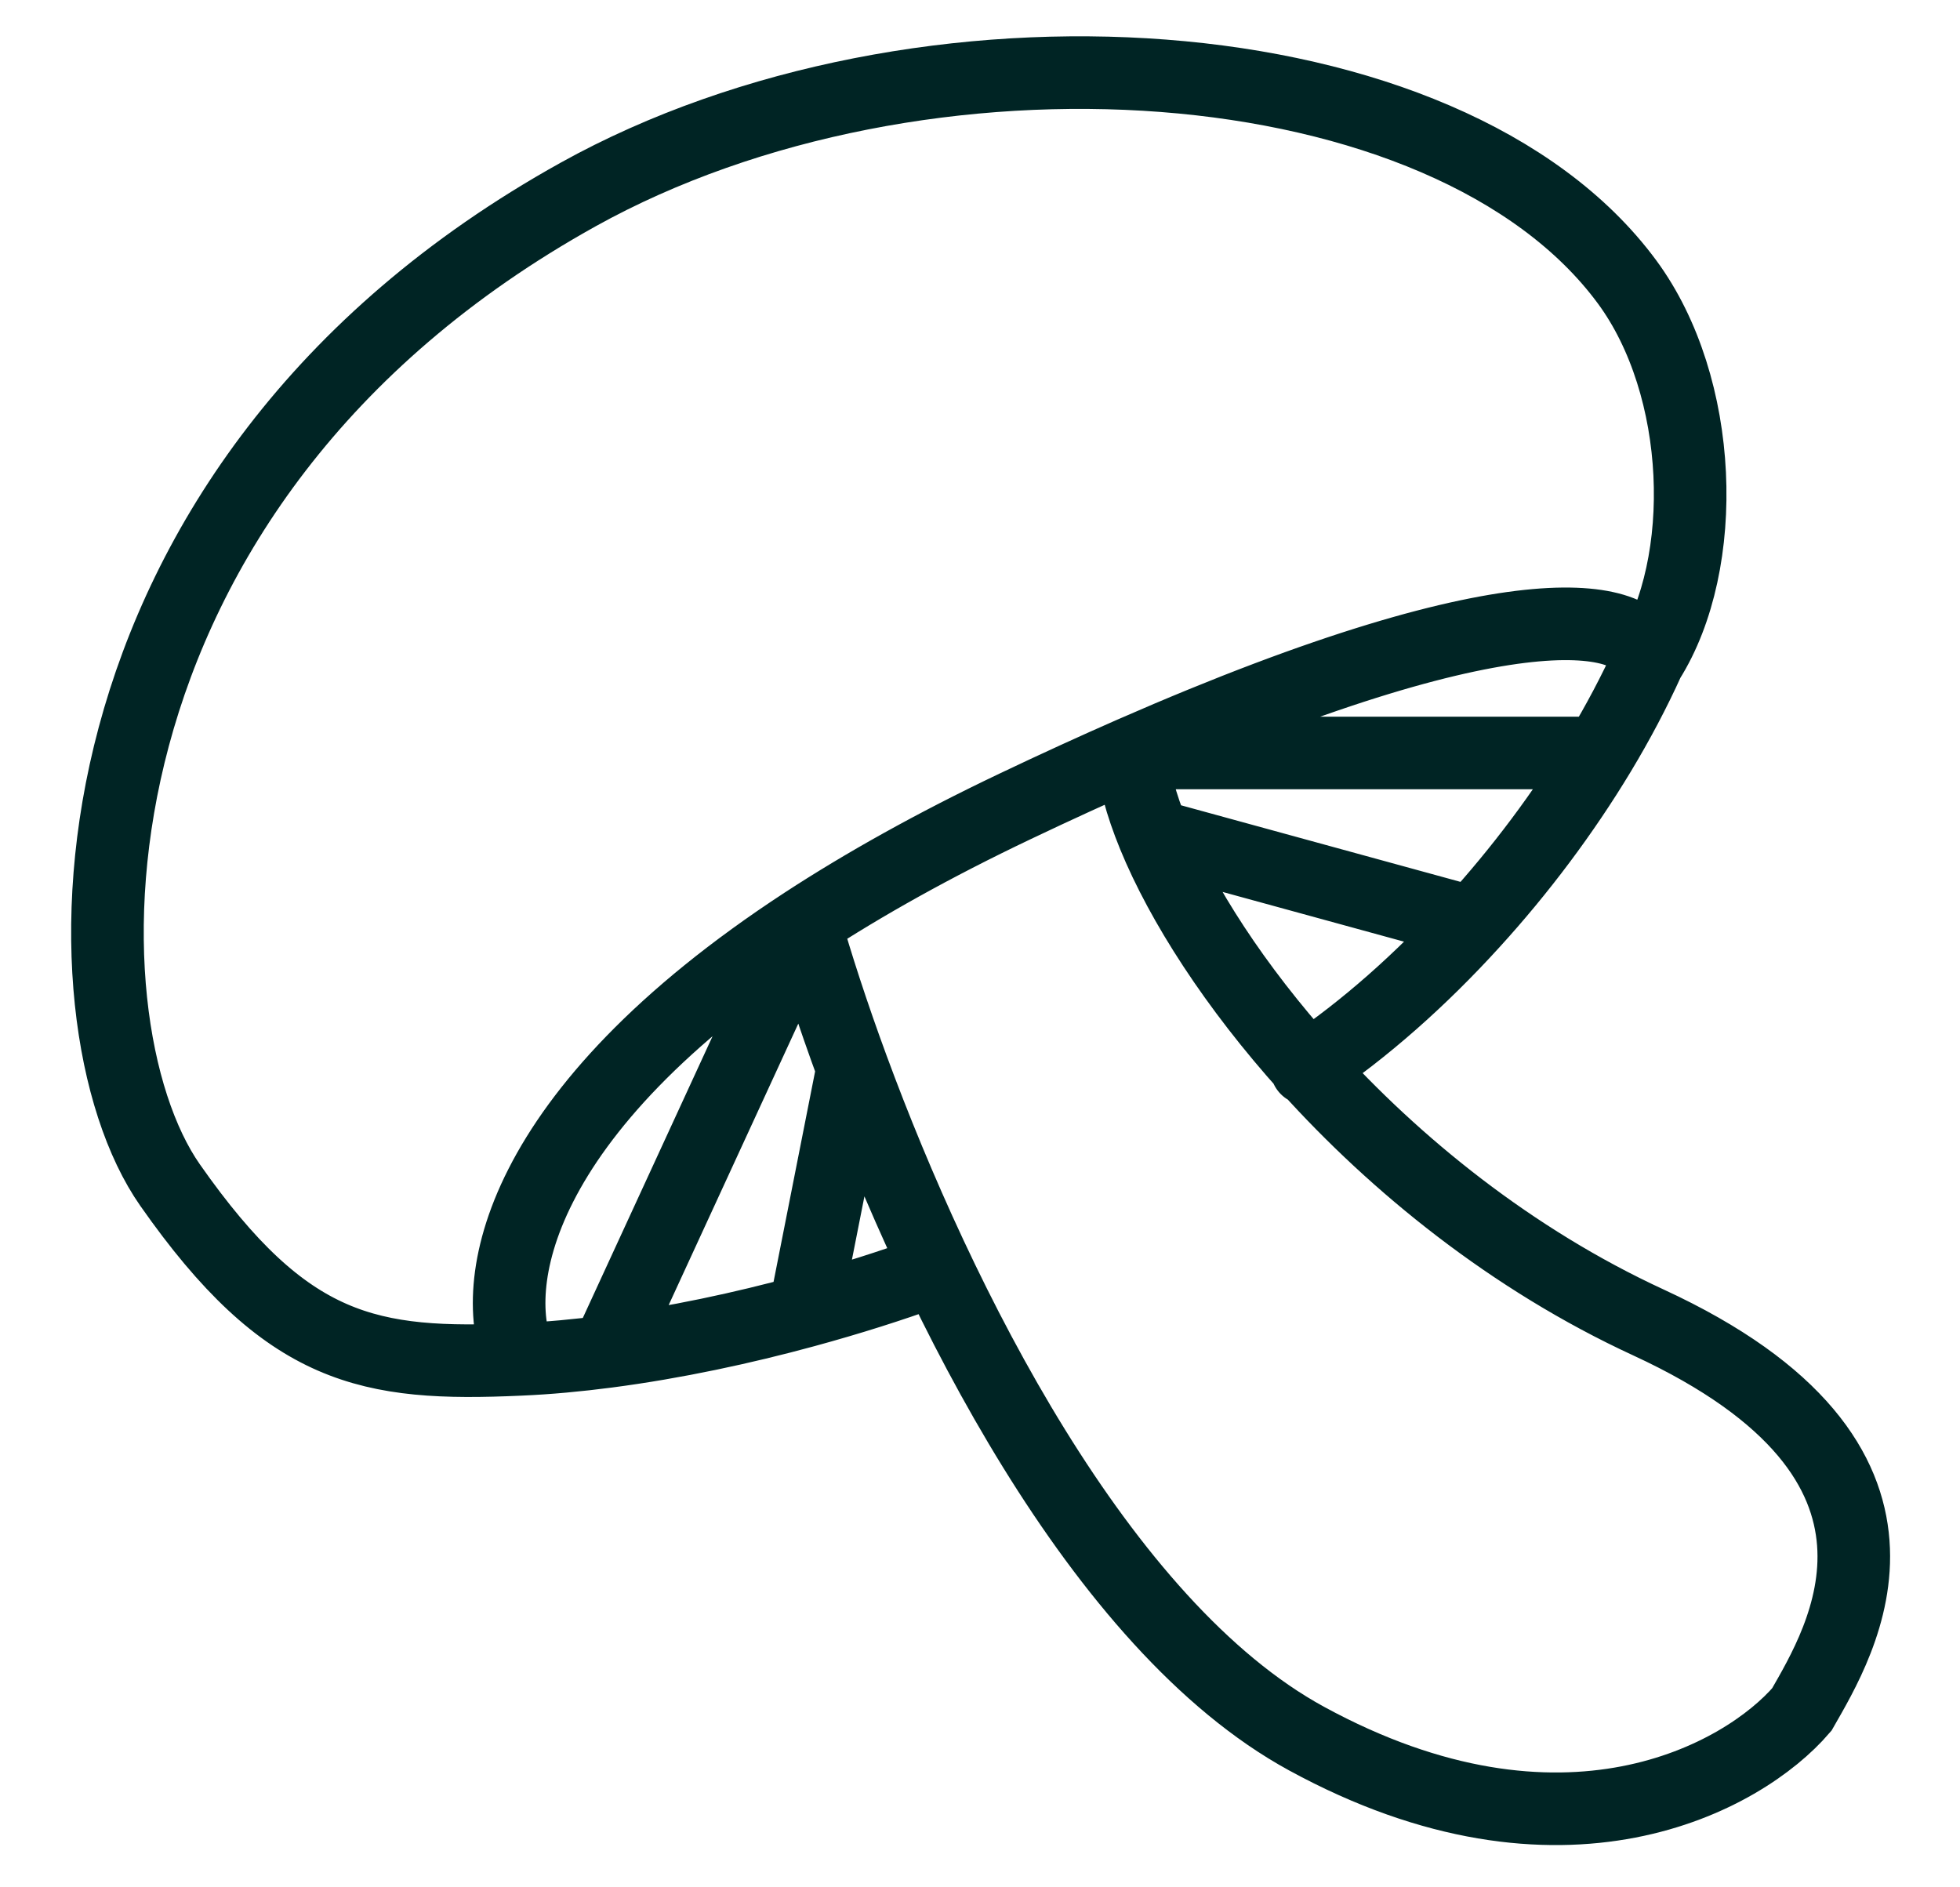 <svg xmlns="http://www.w3.org/2000/svg" fill="none" viewBox="0 0 27 26" height="26" width="27">
<path stroke-linecap="round" stroke="#002424" d="M7.162 18.727C5.084 18.821 3.949 18.62 2.343 16.326C0.738 14.032 0.741 6.693 7.965 2.679C12.672 0.064 19.942 0.533 22.413 3.883C23.476 5.325 23.554 7.758 22.707 9.101M7.162 18.727C6.717 17.727 7.068 15.338 11.086 12.713M7.162 18.727C7.557 18.71 7.961 18.672 8.366 18.619M22.707 9.101C22.617 8.489 21.032 7.989 15.59 10.373M22.707 9.101C22.515 9.526 22.289 9.953 22.036 10.373M11.086 12.713C11.896 12.185 12.854 11.646 13.985 11.108C14.554 10.837 15.089 10.593 15.59 10.373M11.086 12.713L8.366 18.619M11.086 12.713C11.245 13.275 11.467 13.962 11.746 14.72M8.366 18.619C9.3 18.497 10.239 18.294 11.086 18.063M15.59 10.373H22.036M15.59 10.373C15.614 10.693 15.717 11.079 15.893 11.509M12.781 17.529C12.292 17.707 11.714 17.892 11.086 18.063M11.086 18.063L11.746 14.72M11.746 14.72C12.928 17.927 15.141 22.392 17.998 23.951C21.53 25.878 24.018 24.486 24.821 23.55C25.356 22.613 26.881 20.144 22.707 18.218C20.826 17.35 19.222 16.047 18.016 14.708M22.036 10.373C21.54 11.196 20.941 11.995 20.286 12.713M18.016 14.708C17.008 13.589 16.277 12.446 15.893 11.509M18.016 14.708C18.794 14.186 19.573 13.497 20.286 12.713M18.016 14.708C18.01 14.712 18.004 14.716 17.998 14.72M15.893 11.509L20.286 12.713"></path>
</svg>
